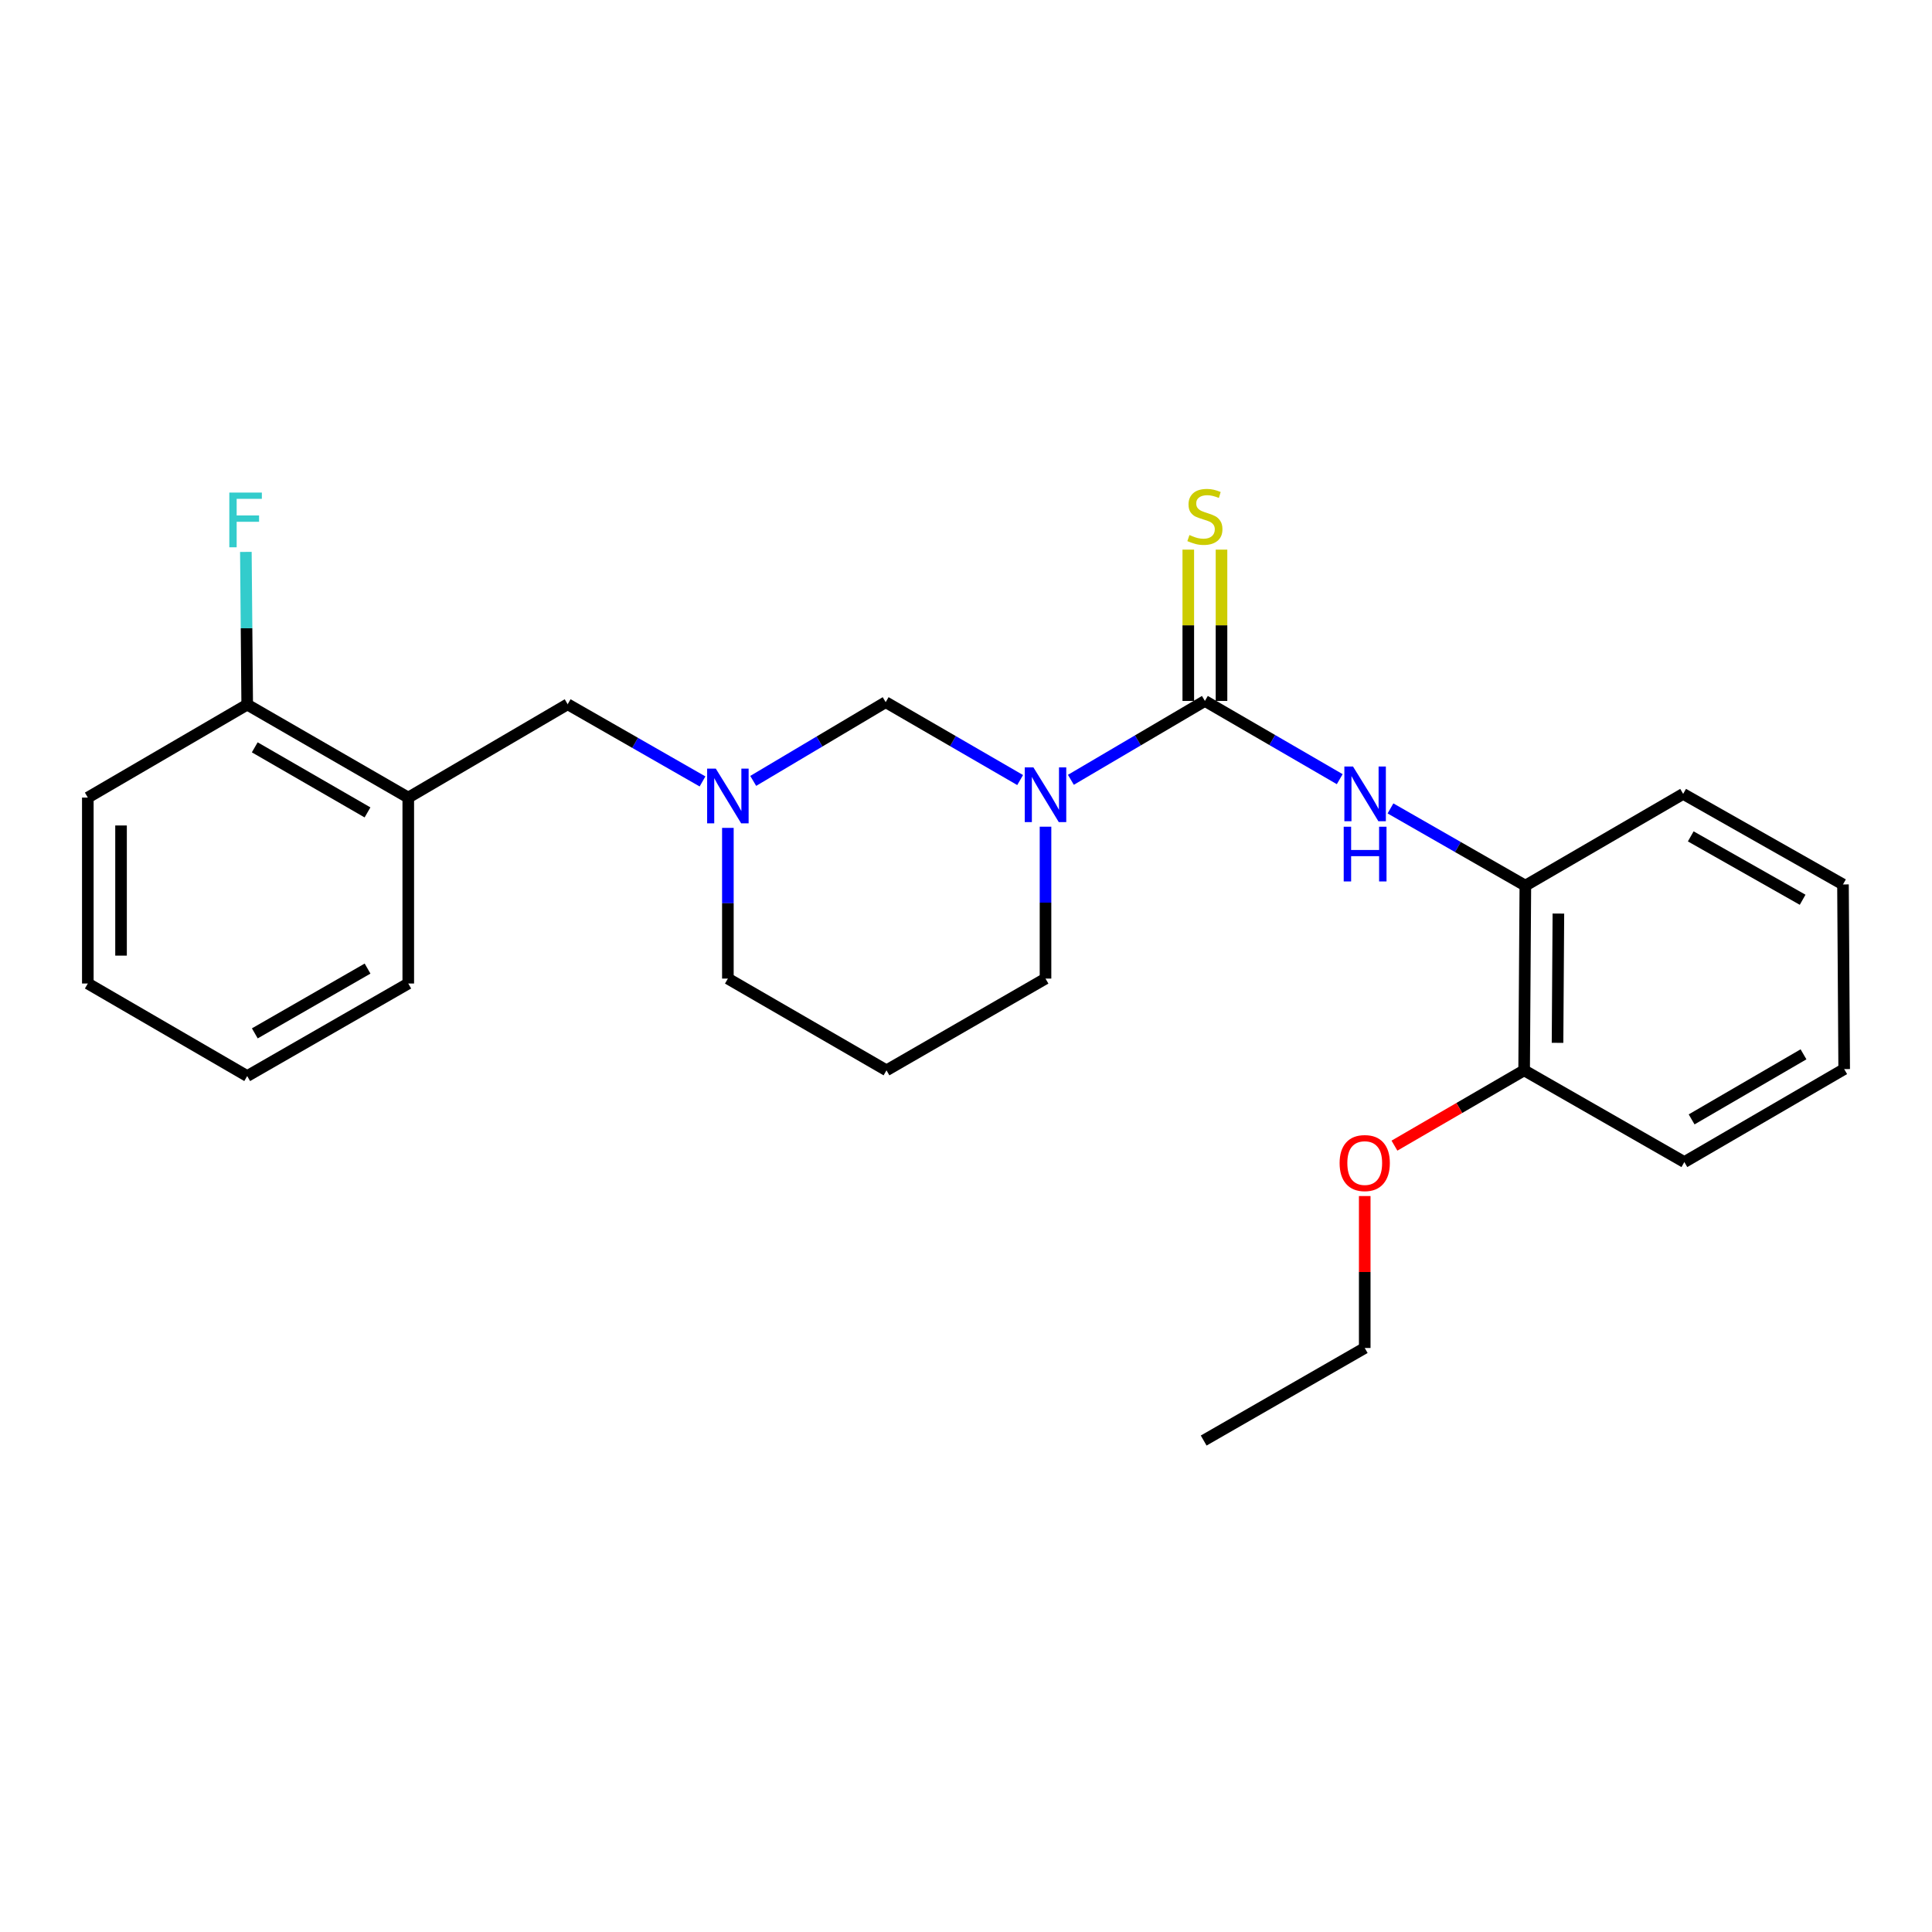 <?xml version='1.0' encoding='iso-8859-1'?>
<svg version='1.1' baseProfile='full'
              xmlns='http://www.w3.org/2000/svg'
                      xmlns:rdkit='http://www.rdkit.org/xml'
                      xmlns:xlink='http://www.w3.org/1999/xlink'
                  xml:space='preserve'
width='1000px' height='1000px' viewBox='0 0 1000 1000'>
<!-- END OF HEADER -->
<rect style='opacity:1.0;fill:#FFFFFF;stroke:none' width='1000' height='1000' x='0' y='0'> </rect>
<path class='bond-0' d='M 554.287,403.629 L 588.97,383.219' style='fill:none;fill-rule:evenodd;stroke:#0000FF;stroke-width:6px;stroke-linecap:butt;stroke-linejoin:miter;stroke-opacity:1' />
<path class='bond-0' d='M 588.97,383.219 L 623.653,362.81' style='fill:none;fill-rule:evenodd;stroke:#000000;stroke-width:6px;stroke-linecap:butt;stroke-linejoin:miter;stroke-opacity:1' />
<path class='bond-2' d='M 528.024,403.752 L 493.225,383.596' style='fill:none;fill-rule:evenodd;stroke:#0000FF;stroke-width:6px;stroke-linecap:butt;stroke-linejoin:miter;stroke-opacity:1' />
<path class='bond-2' d='M 493.225,383.596 L 458.426,363.44' style='fill:none;fill-rule:evenodd;stroke:#000000;stroke-width:6px;stroke-linecap:butt;stroke-linejoin:miter;stroke-opacity:1' />
<path class='bond-10' d='M 541.154,427.896 L 541.154,467.205' style='fill:none;fill-rule:evenodd;stroke:#0000FF;stroke-width:6px;stroke-linecap:butt;stroke-linejoin:miter;stroke-opacity:1' />
<path class='bond-10' d='M 541.154,467.205 L 541.154,506.514' style='fill:none;fill-rule:evenodd;stroke:#000000;stroke-width:6px;stroke-linecap:butt;stroke-linejoin:miter;stroke-opacity:1' />
<path class='bond-1' d='M 623.653,362.81 L 658.548,383.053' style='fill:none;fill-rule:evenodd;stroke:#000000;stroke-width:6px;stroke-linecap:butt;stroke-linejoin:miter;stroke-opacity:1' />
<path class='bond-1' d='M 658.548,383.053 L 693.444,403.297' style='fill:none;fill-rule:evenodd;stroke:#0000FF;stroke-width:6px;stroke-linecap:butt;stroke-linejoin:miter;stroke-opacity:1' />
<path class='bond-6' d='M 632.25,362.81 L 632.25,323.647' style='fill:none;fill-rule:evenodd;stroke:#000000;stroke-width:6px;stroke-linecap:butt;stroke-linejoin:miter;stroke-opacity:1' />
<path class='bond-6' d='M 632.25,323.647 L 632.25,284.484' style='fill:none;fill-rule:evenodd;stroke:#CCCC00;stroke-width:6px;stroke-linecap:butt;stroke-linejoin:miter;stroke-opacity:1' />
<path class='bond-6' d='M 615.055,362.81 L 615.055,323.647' style='fill:none;fill-rule:evenodd;stroke:#000000;stroke-width:6px;stroke-linecap:butt;stroke-linejoin:miter;stroke-opacity:1' />
<path class='bond-6' d='M 615.055,323.647 L 615.055,284.484' style='fill:none;fill-rule:evenodd;stroke:#CCCC00;stroke-width:6px;stroke-linecap:butt;stroke-linejoin:miter;stroke-opacity:1' />
<path class='bond-5' d='M 719.71,418.435 L 754.615,438.42' style='fill:none;fill-rule:evenodd;stroke:#0000FF;stroke-width:6px;stroke-linecap:butt;stroke-linejoin:miter;stroke-opacity:1' />
<path class='bond-5' d='M 754.615,438.42 L 789.519,458.405' style='fill:none;fill-rule:evenodd;stroke:#000000;stroke-width:6px;stroke-linecap:butt;stroke-linejoin:miter;stroke-opacity:1' />
<path class='bond-3' d='M 458.426,363.44 L 424.145,383.816' style='fill:none;fill-rule:evenodd;stroke:#000000;stroke-width:6px;stroke-linecap:butt;stroke-linejoin:miter;stroke-opacity:1' />
<path class='bond-3' d='M 424.145,383.816 L 389.864,404.192' style='fill:none;fill-rule:evenodd;stroke:#0000FF;stroke-width:6px;stroke-linecap:butt;stroke-linejoin:miter;stroke-opacity:1' />
<path class='bond-7' d='M 363.62,404.473 L 328.72,384.496' style='fill:none;fill-rule:evenodd;stroke:#0000FF;stroke-width:6px;stroke-linecap:butt;stroke-linejoin:miter;stroke-opacity:1' />
<path class='bond-7' d='M 328.72,384.496 L 293.82,364.52' style='fill:none;fill-rule:evenodd;stroke:#000000;stroke-width:6px;stroke-linecap:butt;stroke-linejoin:miter;stroke-opacity:1' />
<path class='bond-25' d='M 376.749,428.511 L 376.749,467.512' style='fill:none;fill-rule:evenodd;stroke:#0000FF;stroke-width:6px;stroke-linecap:butt;stroke-linejoin:miter;stroke-opacity:1' />
<path class='bond-25' d='M 376.749,467.512 L 376.749,506.514' style='fill:none;fill-rule:evenodd;stroke:#000000;stroke-width:6px;stroke-linecap:butt;stroke-linejoin:miter;stroke-opacity:1' />
<path class='bond-4' d='M 211.321,412.829 L 293.82,364.52' style='fill:none;fill-rule:evenodd;stroke:#000000;stroke-width:6px;stroke-linecap:butt;stroke-linejoin:miter;stroke-opacity:1' />
<path class='bond-8' d='M 211.321,412.829 L 127.953,364.711' style='fill:none;fill-rule:evenodd;stroke:#000000;stroke-width:6px;stroke-linecap:butt;stroke-linejoin:miter;stroke-opacity:1' />
<path class='bond-8' d='M 190.22,420.503 L 131.863,386.821' style='fill:none;fill-rule:evenodd;stroke:#000000;stroke-width:6px;stroke-linecap:butt;stroke-linejoin:miter;stroke-opacity:1' />
<path class='bond-15' d='M 211.321,412.829 L 211.321,509.064' style='fill:none;fill-rule:evenodd;stroke:#000000;stroke-width:6px;stroke-linecap:butt;stroke-linejoin:miter;stroke-opacity:1' />
<path class='bond-9' d='M 789.519,458.405 L 788.889,554.001' style='fill:none;fill-rule:evenodd;stroke:#000000;stroke-width:6px;stroke-linecap:butt;stroke-linejoin:miter;stroke-opacity:1' />
<path class='bond-9' d='M 806.62,472.858 L 806.178,539.775' style='fill:none;fill-rule:evenodd;stroke:#000000;stroke-width:6px;stroke-linecap:butt;stroke-linejoin:miter;stroke-opacity:1' />
<path class='bond-16' d='M 789.519,458.405 L 871.197,410.918' style='fill:none;fill-rule:evenodd;stroke:#000000;stroke-width:6px;stroke-linecap:butt;stroke-linejoin:miter;stroke-opacity:1' />
<path class='bond-12' d='M 127.953,364.711 L 127.606,325.188' style='fill:none;fill-rule:evenodd;stroke:#000000;stroke-width:6px;stroke-linecap:butt;stroke-linejoin:miter;stroke-opacity:1' />
<path class='bond-12' d='M 127.606,325.188 L 127.258,285.665' style='fill:none;fill-rule:evenodd;stroke:#33CCCC;stroke-width:6px;stroke-linecap:butt;stroke-linejoin:miter;stroke-opacity:1' />
<path class='bond-17' d='M 127.953,364.711 L 45.455,412.829' style='fill:none;fill-rule:evenodd;stroke:#000000;stroke-width:6px;stroke-linecap:butt;stroke-linejoin:miter;stroke-opacity:1' />
<path class='bond-14' d='M 788.889,554.001 L 755.327,573.492' style='fill:none;fill-rule:evenodd;stroke:#000000;stroke-width:6px;stroke-linecap:butt;stroke-linejoin:miter;stroke-opacity:1' />
<path class='bond-14' d='M 755.327,573.492 L 721.766,592.983' style='fill:none;fill-rule:evenodd;stroke:#FF0000;stroke-width:6px;stroke-linecap:butt;stroke-linejoin:miter;stroke-opacity:1' />
<path class='bond-18' d='M 788.889,554.001 L 871.817,601.479' style='fill:none;fill-rule:evenodd;stroke:#000000;stroke-width:6px;stroke-linecap:butt;stroke-linejoin:miter;stroke-opacity:1' />
<path class='bond-11' d='M 541.154,506.514 L 458.846,554.001' style='fill:none;fill-rule:evenodd;stroke:#000000;stroke-width:6px;stroke-linecap:butt;stroke-linejoin:miter;stroke-opacity:1' />
<path class='bond-13' d='M 458.846,554.001 L 376.749,506.514' style='fill:none;fill-rule:evenodd;stroke:#000000;stroke-width:6px;stroke-linecap:butt;stroke-linejoin:miter;stroke-opacity:1' />
<path class='bond-19' d='M 706.381,619.073 L 706.381,658.394' style='fill:none;fill-rule:evenodd;stroke:#FF0000;stroke-width:6px;stroke-linecap:butt;stroke-linejoin:miter;stroke-opacity:1' />
<path class='bond-19' d='M 706.381,658.394 L 706.381,697.715' style='fill:none;fill-rule:evenodd;stroke:#000000;stroke-width:6px;stroke-linecap:butt;stroke-linejoin:miter;stroke-opacity:1' />
<path class='bond-20' d='M 211.321,509.064 L 127.953,556.963' style='fill:none;fill-rule:evenodd;stroke:#000000;stroke-width:6px;stroke-linecap:butt;stroke-linejoin:miter;stroke-opacity:1' />
<path class='bond-20' d='M 190.25,501.339 L 131.892,534.868' style='fill:none;fill-rule:evenodd;stroke:#000000;stroke-width:6px;stroke-linecap:butt;stroke-linejoin:miter;stroke-opacity:1' />
<path class='bond-22' d='M 871.197,410.918 L 953.925,457.784' style='fill:none;fill-rule:evenodd;stroke:#000000;stroke-width:6px;stroke-linecap:butt;stroke-linejoin:miter;stroke-opacity:1' />
<path class='bond-22' d='M 875.13,432.909 L 933.04,465.716' style='fill:none;fill-rule:evenodd;stroke:#000000;stroke-width:6px;stroke-linecap:butt;stroke-linejoin:miter;stroke-opacity:1' />
<path class='bond-27' d='M 45.455,412.829 L 45.455,509.064' style='fill:none;fill-rule:evenodd;stroke:#000000;stroke-width:6px;stroke-linecap:butt;stroke-linejoin:miter;stroke-opacity:1' />
<path class='bond-27' d='M 62.65,427.264 L 62.65,494.629' style='fill:none;fill-rule:evenodd;stroke:#000000;stroke-width:6px;stroke-linecap:butt;stroke-linejoin:miter;stroke-opacity:1' />
<path class='bond-26' d='M 871.817,601.479 L 954.545,553.361' style='fill:none;fill-rule:evenodd;stroke:#000000;stroke-width:6px;stroke-linecap:butt;stroke-linejoin:miter;stroke-opacity:1' />
<path class='bond-26' d='M 875.581,579.397 L 933.491,545.715' style='fill:none;fill-rule:evenodd;stroke:#000000;stroke-width:6px;stroke-linecap:butt;stroke-linejoin:miter;stroke-opacity:1' />
<path class='bond-21' d='M 706.381,697.715 L 623.022,745.622' style='fill:none;fill-rule:evenodd;stroke:#000000;stroke-width:6px;stroke-linecap:butt;stroke-linejoin:miter;stroke-opacity:1' />
<path class='bond-24' d='M 127.953,556.963 L 45.455,509.064' style='fill:none;fill-rule:evenodd;stroke:#000000;stroke-width:6px;stroke-linecap:butt;stroke-linejoin:miter;stroke-opacity:1' />
<path class='bond-23' d='M 953.925,457.784 L 954.545,553.361' style='fill:none;fill-rule:evenodd;stroke:#000000;stroke-width:6px;stroke-linecap:butt;stroke-linejoin:miter;stroke-opacity:1' />
<path  class='atom-0' d='M 534.894 397.197
L 544.174 412.197
Q 545.094 413.677, 546.574 416.357
Q 548.054 419.037, 548.134 419.197
L 548.134 397.197
L 551.894 397.197
L 551.894 425.517
L 548.014 425.517
L 538.054 409.117
Q 536.894 407.197, 535.654 404.997
Q 534.454 402.797, 534.094 402.117
L 534.094 425.517
L 530.414 425.517
L 530.414 397.197
L 534.894 397.197
' fill='#0000FF'/>
<path  class='atom-2' d='M 700.321 396.758
L 709.601 411.758
Q 710.521 413.238, 712.001 415.918
Q 713.481 418.598, 713.561 418.758
L 713.561 396.758
L 717.321 396.758
L 717.321 425.078
L 713.441 425.078
L 703.481 408.678
Q 702.321 406.758, 701.081 404.558
Q 699.881 402.358, 699.521 401.678
L 699.521 425.078
L 695.841 425.078
L 695.841 396.758
L 700.321 396.758
' fill='#0000FF'/>
<path  class='atom-2' d='M 695.501 427.91
L 699.341 427.91
L 699.341 439.95
L 713.821 439.95
L 713.821 427.91
L 717.661 427.91
L 717.661 456.23
L 713.821 456.23
L 713.821 443.15
L 699.341 443.15
L 699.341 456.23
L 695.501 456.23
L 695.501 427.91
' fill='#0000FF'/>
<path  class='atom-4' d='M 370.489 397.828
L 379.769 412.828
Q 380.689 414.308, 382.169 416.988
Q 383.649 419.668, 383.729 419.828
L 383.729 397.828
L 387.489 397.828
L 387.489 426.148
L 383.609 426.148
L 373.649 409.748
Q 372.489 407.828, 371.249 405.628
Q 370.049 403.428, 369.689 402.748
L 369.689 426.148
L 366.009 426.148
L 366.009 397.828
L 370.489 397.828
' fill='#0000FF'/>
<path  class='atom-7' d='M 615.653 276.934
Q 615.973 277.054, 617.293 277.614
Q 618.613 278.174, 620.053 278.534
Q 621.533 278.854, 622.973 278.854
Q 625.653 278.854, 627.213 277.574
Q 628.773 276.254, 628.773 273.974
Q 628.773 272.414, 627.973 271.454
Q 627.213 270.494, 626.013 269.974
Q 624.813 269.454, 622.813 268.854
Q 620.293 268.094, 618.773 267.374
Q 617.293 266.654, 616.213 265.134
Q 615.173 263.614, 615.173 261.054
Q 615.173 257.494, 617.573 255.294
Q 620.013 253.094, 624.813 253.094
Q 628.093 253.094, 631.813 254.654
L 630.893 257.734
Q 627.493 256.334, 624.933 256.334
Q 622.173 256.334, 620.653 257.494
Q 619.133 258.614, 619.173 260.574
Q 619.173 262.094, 619.933 263.014
Q 620.733 263.934, 621.853 264.454
Q 623.013 264.974, 624.933 265.574
Q 627.493 266.374, 629.013 267.174
Q 630.533 267.974, 631.613 269.614
Q 632.733 271.214, 632.733 273.974
Q 632.733 277.894, 630.093 280.014
Q 627.493 282.094, 623.133 282.094
Q 620.613 282.094, 618.693 281.534
Q 616.813 281.014, 614.573 280.094
L 615.653 276.934
' fill='#CCCC00'/>
<path  class='atom-13' d='M 118.693 254.955
L 135.533 254.955
L 135.533 258.195
L 122.493 258.195
L 122.493 266.795
L 134.093 266.795
L 134.093 270.075
L 122.493 270.075
L 122.493 283.275
L 118.693 283.275
L 118.693 254.955
' fill='#33CCCC'/>
<path  class='atom-15' d='M 693.381 601.998
Q 693.381 595.198, 696.741 591.398
Q 700.101 587.598, 706.381 587.598
Q 712.661 587.598, 716.021 591.398
Q 719.381 595.198, 719.381 601.998
Q 719.381 608.878, 715.981 612.798
Q 712.581 616.678, 706.381 616.678
Q 700.141 616.678, 696.741 612.798
Q 693.381 608.918, 693.381 601.998
M 706.381 613.478
Q 710.701 613.478, 713.021 610.598
Q 715.381 607.678, 715.381 601.998
Q 715.381 596.438, 713.021 593.638
Q 710.701 590.798, 706.381 590.798
Q 702.061 590.798, 699.701 593.598
Q 697.381 596.398, 697.381 601.998
Q 697.381 607.718, 699.701 610.598
Q 702.061 613.478, 706.381 613.478
' fill='#FF0000'/>
</svg>
